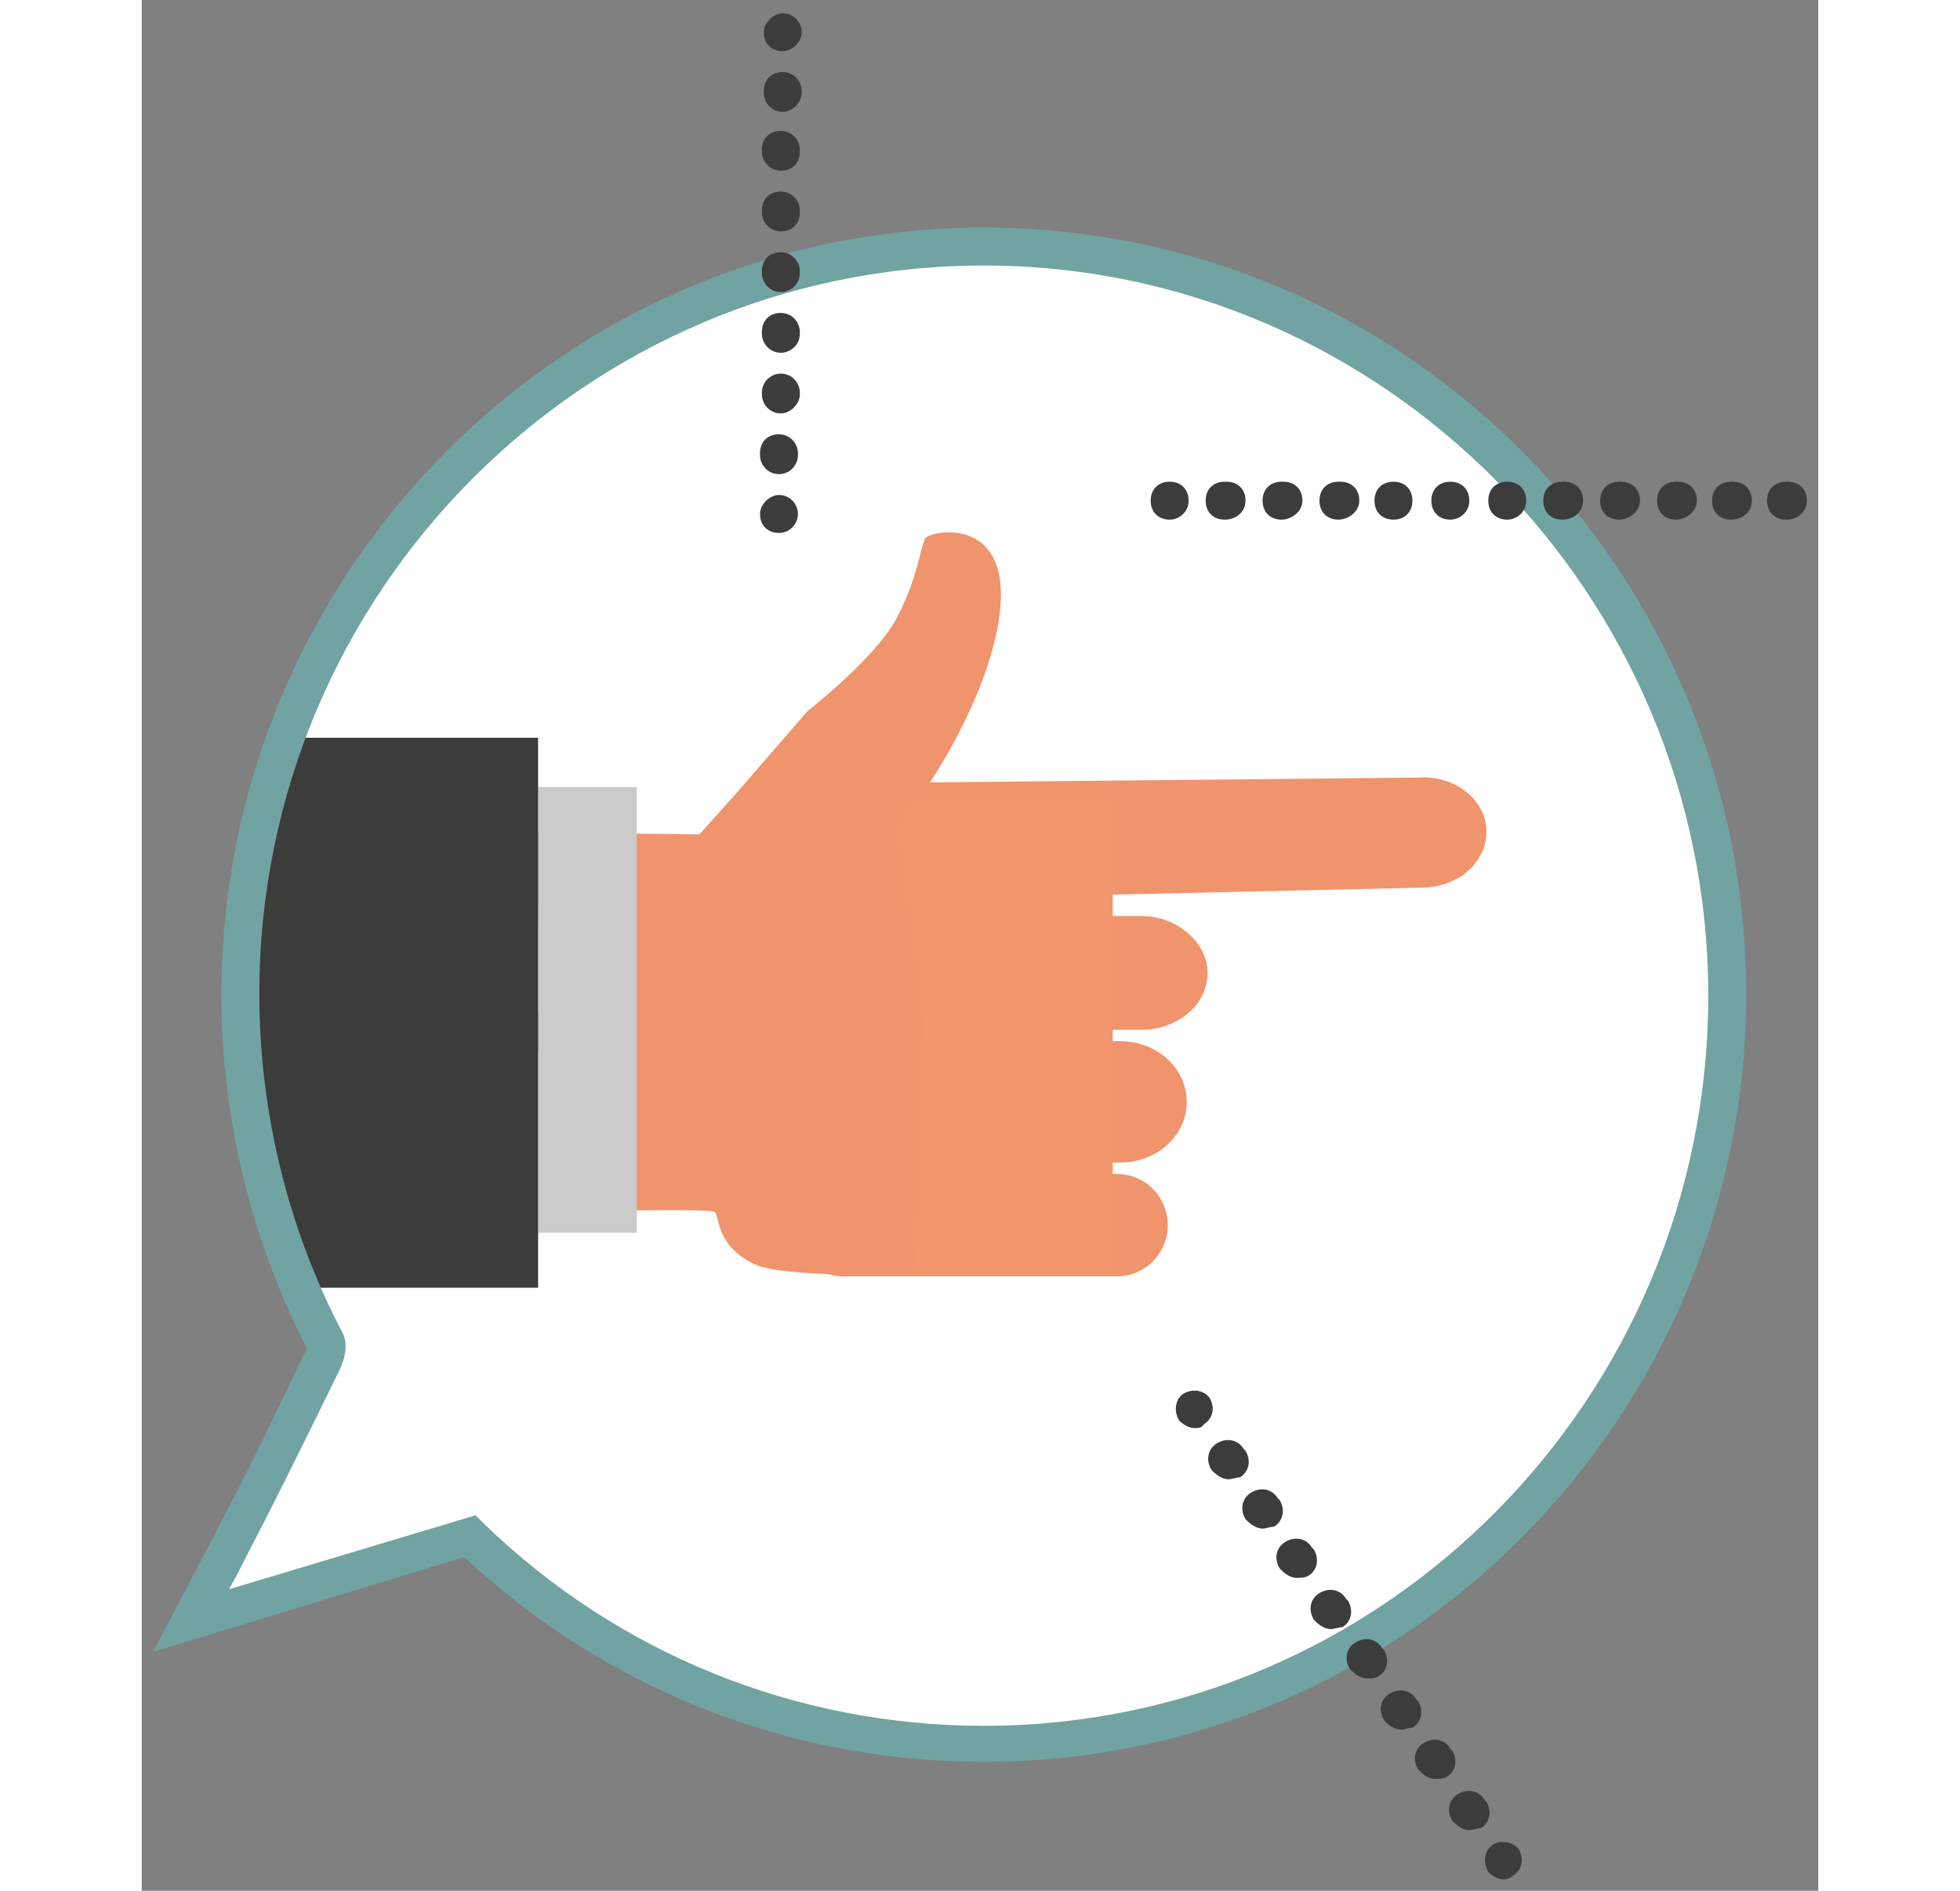 <?xml version="1.0" encoding="utf-8"?>
<!-- Generator: Adobe Illustrator 24.2.3, SVG Export Plug-In . SVG Version: 6.00 Build 0)  -->
<svg version="1.1" id="Ebene_1" xmlns="http://www.w3.org/2000/svg" xmlns:xlink="http://www.w3.org/1999/xlink" x="0px" y="0px" width="85px" height="82px"
	 viewBox="0 0 88.4 99.7" style="enable-background:new 0 0 88.4 99.7;" xml:space="preserve">
<rect x="0" y="0" width="88.4" height="99.7" fill="#808080" stroke="none"/>
<style type="text/css">
	.st0{fill:#FFFFFF;}
	.st1{opacity:0.46;}
	.st2{clip-path:url(#SVGID_4_);}
	.st3{fill:#5C5C5B;}
	.st4{fill:#666666;}
	.st5{fill:#F1966C;}
	.st6{fill:#0F6666;}
	.st7{fill:#0B7171;}
	.st8{opacity:0.2;}
	.st9{clip-path:url(#SVGID_6_);fill:#534741;}
	.st10{opacity:0.5;clip-path:url(#SVGID_6_);fill:#FFFFFF;}
	.st11{clip-path:url(#SVGID_6_);fill:#F0F0F0;}
	.st12{clip-path:url(#SVGID_6_);}
	.st13{fill:#C36C42;}
	.st14{fill:#EA632B;}
	.st15{fill:#D1DDDD;}
	.st16{fill:#989898;}
	.st17{fill:#E8BE25;}
	.st18{fill:#030608;}
	.st19{fill:#007596;}
	.st20{fill:#002F42;}
	.st21{fill:#F5E85F;}
	.st22{clip-path:url(#SVGID_8_);}
	.st23{fill:#4D4D4D;}
	.st24{fill:#DAA75A;}
	.st25{fill:#333333;}
	.st26{opacity:0.77;fill:#333333;}
	.st27{opacity:0.2;fill:#1A1A1A;}
	.st28{clip-path:url(#SVGID_10_);}
	.st29{fill:none;}
	.st30{fill:#EF946C;}
	.st31{fill:#CBCBCB;}
	.st32{fill:#3C3C3B;}
	.st33{clip-path:url(#SVGID_12_);}
	.st34{fill:#D4CABE;}
	.st35{fill:#F7B67C;}
	.st36{fill:#4B4A4A;}
	.st37{fill:#D45137;}
	.st38{fill:#3A3A3A;}
	.st39{fill:#F8BF85;}
	.st40{fill:#575759;}
	.st41{fill:#DE593C;}
	.st42{clip-path:url(#SVGID_12_);fill:#989898;}
	.st43{fill:#1A1A1A;}
	.st44{fill:#3D5668;}
	.st45{fill:#2D4656;}
	.st46{clip-path:url(#SVGID_12_);fill:#333333;}
	.st47{clip-path:url(#SVGID_12_);fill:#1A1A1A;}
	.st48{clip-path:url(#SVGID_12_);fill:#F1966C;}
	.st49{fill:#B2B2B2;}
	.st50{fill:#808080;}
	.st51{fill:#F1F1F1;}
	.st52{clip-path:url(#SVGID_12_);fill:#4D4D4D;}
	.st53{fill:#684227;}
	.st54{fill:#3B2A21;}
	.st55{fill:#F5D6B8;}
	.st56{fill:#7A5135;}
	.st57{fill:#443227;}
	.st58{clip-path:url(#SVGID_16_);}
	.st59{opacity:0.25;fill:#1A1A1A;}
	.st60{opacity:0.46;fill:#6D3151;}
	.st61{fill:#F0F0F0;}
	.st62{opacity:0.32;fill:#1A1A1A;}
	.st63{opacity:0.32;}
	.st64{opacity:0.17;}
	.st65{opacity:0.92;fill:#8ACEE1;}
	.st66{fill:none;stroke:#71A3A3;stroke-width:2;stroke-miterlimit:10;}
	.st67{fill:#1B625D;}
	.st68{fill:#FFFFFF;stroke:#005F82;stroke-miterlimit:10;}
	.st69{fill:#FFFFFF;stroke:#1B625D;stroke-miterlimit:10;}
	.st70{fill:#F1D0C5;}
	.st71{fill:#ED9B9B;}
	.st72{fill:#FFFFFF;stroke:#8F2913;stroke-miterlimit:10;}
	.st73{clip-path:url(#SVGID_18_);}
	.st74{fill:#F9C675;}
	.st75{fill:#7CAFAF;}
	.st76{fill:#184A5E;}
	.st77{fill:#D15133;}
	.st78{clip-path:url(#SVGID_20_);}
	.st79{fill:#009145;}
	.st80{fill:#736357;}
	.st81{fill:none;stroke:#3C3C3B;stroke-width:2;stroke-linecap:round;stroke-linejoin:round;}
	.st82{fill:none;stroke:#3C3C3B;stroke-width:2;stroke-linecap:round;stroke-linejoin:round;stroke-dasharray:9.573220e-02,2.872;}
	.st83{fill:none;stroke:#3C3C3B;stroke-width:2;stroke-linecap:round;stroke-linejoin:round;stroke-dasharray:0.103,3.082;}
	.st84{fill:none;stroke:#3C3C3B;stroke-width:2;stroke-linecap:round;stroke-linejoin:round;stroke-dasharray:0.103,3.104;}
	.st85{clip-path:url(#SVGID_24_);}
	.st86{fill:#71A3A3;}
	.st87{clip-path:url(#SVGID_28_);fill:#F5E85F;}
	.st88{clip-path:url(#SVGID_28_);fill:none;stroke:#002F42;stroke-width:0.5;stroke-miterlimit:10;}
	.st89{clip-path:url(#SVGID_28_);}
	.st90{clip-path:url(#SVGID_28_);fill:#1E625E;}
	.st91{clip-path:url(#SVGID_28_);fill:#BA4233;}
	.st92{clip-path:url(#SVGID_30_);}
	.st93{opacity:0.73;fill:#B2634D;}
	.st94{fill:#EC1C24;}
	.st95{clip-path:url(#SVGID_32_);}
	.st96{fill:url(#SVGID_33_);}
	.st97{fill:#F3F316;}
	.st98{fill:url(#SVGID_34_);}
	.st99{fill:#005F82;}
	.st100{fill:#8F2913;stroke:#8F2913;stroke-width:0.283;stroke-miterlimit:10;}
	.st101{clip-path:url(#SVGID_36_);}
	.st102{clip-path:url(#SVGID_40_);}
	.st103{clip-path:url(#SVGID_42_);}
	.st104{clip-path:url(#SVGID_42_);fill:#989898;}
	.st105{clip-path:url(#SVGID_42_);fill:#333333;}
	.st106{clip-path:url(#SVGID_42_);fill:#1A1A1A;}
	.st107{clip-path:url(#SVGID_42_);fill:#F1966C;}
	.st108{clip-path:url(#SVGID_42_);fill:#4D4D4D;}
	.st109{clip-path:url(#SVGID_44_);fill:#F5E85F;}
	.st110{clip-path:url(#SVGID_44_);fill:#002F42;}
	.st111{clip-path:url(#SVGID_44_);}
	.st112{clip-path:url(#SVGID_44_);fill:#1E625E;}
	.st113{clip-path:url(#SVGID_44_);fill:#BA4233;}
	.st114{clip-path:url(#SVGID_46_);}
	.st115{clip-path:url(#SVGID_48_);}
	.st116{clip-path:url(#SVGID_50_);fill:#534741;}
	.st117{opacity:0.5;clip-path:url(#SVGID_50_);fill:#FFFFFF;}
	.st118{clip-path:url(#SVGID_50_);fill:#F0F0F0;}
	.st119{clip-path:url(#SVGID_50_);}
	.st120{clip-path:url(#SVGID_52_);}
	.st121{clip-path:url(#SVGID_56_);}
	.st122{opacity:0.57;fill:#1A1A1A;}
	.st123{opacity:0.57;}
	.st124{clip-path:url(#SVGID_58_);}
</style>
<g>
	<path class="st0" d="M4.7,52.5c0,6.6,1.6,12.9,4.5,18.4c0.1,0.1,0,0.6-0.3,1.1c-3.6,7.6-3.9,7.9-6.8,13.6L16.9,81
		C23.9,87.8,33.4,92,44,92c21.7,0,39.2-17.7,39.2-39.5C83.2,30.6,65.6,13,44,13S4.7,30.6,4.7,52.5z"/>
	<g>
		<g>
			<defs>
				<circle id="SVGID_23_" cx="44.2" cy="51.9" r="39.6"/>
			</defs>
			<clipPath id="SVGID_2_">
				<use xlink:href="#SVGID_23_"  style="overflow:visible;"/>
			</clipPath>
			<g style="clip-path:url(#SVGID_2_);">
				<path class="st30" d="M50,47.2c-1.8,0.1-3.2-0.4-3.3-2l0,0c-0.1-1.6-11.6-3.8-9.7-3.9L67.4,41c1.8-0.1,3.4,1.1,3.5,2.7l0,0
					c0.1,1.6-1.3,3-3.2,3.1L50,47.2z"/>
				<path class="st30" d="M34.5,54.3c-1.9,0-3.5-1.4-3.5-3l0,0c0-1.7,1.6-3,3.5-3h18.2c1.9,0,3.5,1.4,3.5,3l0,0c0,1.7-1.6,3-3.5,3
					L34.5,54.3z"/>
				<path class="st30" d="M33.4,61.3c-1.9,0-3.5-1.4-3.5-3.2l0,0c0-1.8,1.6-3.2,3.5-3.2h18.2c1.9,0,3.5,1.4,3.5,3.2l0,0
					c0,1.8-1.6,3.2-3.5,3.2L33.4,61.3z"/>
				<path class="st30" d="M37,67.3c-1.5,0-2.7-1.2-2.7-2.7l0,0c0-1.5,1.2-2.7,2.7-2.7h14.4c1.5,0,2.7,1.2,2.7,2.7l0,0
					c0,1.5-1.2,2.7-2.7,2.7H37z"/>
				<polygon class="st5" points="51.2,42.1 37.8,42.1 37.4,67.3 51.2,67.3 				"/>
				<path class="st30" d="M40.8,67.2c0,0-6.7,0.2-8.4-0.5c-2.2-1-1.9-2.6-2.2-2.8c-0.3-0.2-8.9,0-8.9,0l-0.5-20l9,0.1
					c0,0,1.3-3.1,5.1-4.1c1.8-0.5,4.8,2.5,4.8,2.5l1.6,10.9L40.8,67.2z"/>
				<path class="st30" d="M39.4,44c2-1.9,5.8-8.1,5.9-12.5c0.1-4.3-3.8-3.5-4-3.1c-0.3,0.7-0.4,2.1-1.5,4.2
					c-1.1,2.1-4.7,4.9-4.7,4.9l-3.9,4.5L16.7,58.1L39.4,44z"/>
				<g>
					<rect x="20.9" y="41.5" class="st31" width="5.2" height="23.5"/>
					<rect x="-7.7" y="38.9" class="st32" width="28.6" height="29"/>
				</g>
			</g>
		</g>
		<path class="st86" d="M44.4,12C22.3,12,4.2,30.1,4.2,52.5c0,6.5,1.6,12.9,4.5,18.6c0,0.1-0.1,0.2-0.2,0.4c-2.5,5.3-3.4,7-4.7,9.5
			c-0.6,1.1-1.2,2.3-2.1,4l-1.1,2.1l16.4-5c7.5,7,17.2,10.8,27.4,10.8c22.2,0,40.2-18.2,40.2-40.5C84.6,30.1,66.6,12,44.4,12z
			 M44.4,91c-9.9,0-19.3-3.8-26.4-10.7l-0.4-0.4l-13,3.9c0.4-0.7,0.7-1.3,1-1.9c1.3-2.5,2.2-4.3,4.8-9.6c0.3-0.6,0.5-1.4,0.2-2
			c-2.9-5.5-4.4-11.7-4.4-17.9C6.2,31.2,23.4,14,44.4,14s38.2,17.3,38.2,38.5C82.6,73.7,65.5,91,44.4,91z"/>
		<g>
			<defs>
				<circle id="SVGID_25_" cx="44.1" cy="52.1" r="39.6"/>
			</defs>
			<clipPath id="SVGID_4_">
				<use xlink:href="#SVGID_25_"  style="overflow:visible;"/>
			</clipPath>
		</g>
		<g>
			<path class="st32" d="M54.2,27.4c-0.6,0-1-0.4-1-1s0.4-1,1-1h0c0.6,0,1,0.4,1,1S54.7,27.4,54.2,27.4z"/>
			<path class="st32" d="M83.8,27.4c-0.6,0-1-0.4-1-1s0.4-1,1-1h0.1c0.6,0,1,0.4,1,1S84.4,27.4,83.8,27.4z M80.9,27.4
				c-0.6,0-1-0.4-1-1s0.4-1,1-1h0.1c0.6,0,1,0.4,1,1S81.4,27.4,80.9,27.4z M77.9,27.4c-0.6,0-1-0.4-1-1s0.4-1,1-1h0.1
				c0.6,0,1,0.4,1,1S78.4,27.4,77.9,27.4z M74.9,27.4c-0.6,0-1-0.4-1-1s0.4-1,1-1h0.1c0.6,0,1,0.4,1,1S75.5,27.4,74.9,27.4z
				 M72,27.4c-0.6,0-1-0.4-1-1s0.4-1,1-1H72c0.6,0,1,0.4,1,1S72.5,27.4,72,27.4z M69,27.4c-0.6,0-1-0.4-1-1s0.4-1,1-1H69
				c0.6,0,1,0.4,1,1S69.5,27.4,69,27.4z M66,27.4c-0.6,0-1-0.4-1-1s0.4-1,1-1H66c0.6,0,1,0.4,1,1S66.6,27.4,66,27.4z M63.1,27.4
				c-0.6,0-1-0.4-1-1s0.4-1,1-1h0.1c0.6,0,1,0.4,1,1S63.6,27.4,63.1,27.4z M60.1,27.4c-0.6,0-1-0.4-1-1s0.4-1,1-1h0.1
				c0.6,0,1,0.4,1,1S60.6,27.4,60.1,27.4z M57.1,27.4c-0.6,0-1-0.4-1-1s0.4-1,1-1h0.1c0.6,0,1,0.4,1,1S57.7,27.4,57.1,27.4z"/>
			<path class="st32" d="M86.7,27.4c-0.6,0-1-0.4-1-1s0.4-1,1-1h0.1c0.6,0,1,0.4,1,1S87.3,27.4,86.7,27.4z"/>
		</g>
		<g>
			<path class="st32" d="M33.6,28.1C33.6,28.1,33.6,28.1,33.6,28.1c-0.6,0-1-0.4-1-1l0,0c0-0.5,0.5-1,1-1c0,0,0,0,0,0
				c0.6,0,1,0.5,1,1C34.6,27.6,34.2,28.1,33.6,28.1z"/>
			<path class="st32" d="M33.6,25C33.6,25,33.6,25,33.6,25c-0.6,0-1-0.5-1-1l0-0.1c0-0.6,0.4-1,1-1c0,0,0,0,0,0c0.6,0,1,0.5,1,1
				l0,0.1C34.6,24.5,34.2,25,33.6,25z M33.7,21.8C33.7,21.8,33.6,21.8,33.7,21.8c-0.6,0-1-0.5-1-1l0-0.1c0-0.6,0.5-1,1-1
				c0.6,0,1,0.5,1,1l0,0.1C34.7,21.3,34.2,21.8,33.7,21.8z M33.7,18.6C33.7,18.6,33.7,18.6,33.7,18.6c-0.6,0-1-0.5-1-1l0-0.1
				c0-0.6,0.4-1,1-1c0,0,0,0,0,0c0.6,0,1,0.5,1,1l0,0.1C34.7,18.2,34.2,18.6,33.7,18.6z M33.7,15.4C33.7,15.4,33.7,15.4,33.7,15.4
				c-0.6,0-1-0.5-1-1l0-0.1c0-0.6,0.4-1,1-1c0.6,0,1,0.5,1,1l0,0.1C34.7,15,34.2,15.4,33.7,15.4z M33.7,12.2
				C33.7,12.2,33.7,12.2,33.7,12.2c-0.6,0-1-0.5-1-1l0-0.1c0-0.6,0.4-1,1-1c0,0,0,0,0,0c0.6,0,1,0.5,1,1l0,0.1
				C34.7,11.8,34.3,12.2,33.7,12.2z M33.7,9C33.7,9,33.7,9,33.7,9c-0.6,0-1-0.5-1-1l0-0.1c0-0.6,0.4-1,1-1c0,0,0,0,0,0
				c0.6,0,1,0.5,1,1l0,0.1C34.7,8.6,34.3,9,33.7,9z M33.8,5.9C33.8,5.9,33.7,5.9,33.8,5.9c-0.6,0-1-0.5-1-1l0-0.1c0-0.6,0.4-1,1-1
				c0,0,0,0,0,0c0.6,0,1,0.5,1,1l0,0.1C34.8,5.4,34.3,5.9,33.8,5.9z"/>
			<path class="st32" d="M33.8,2.7C33.8,2.7,33.8,2.7,33.8,2.7c-0.6,0-1-0.4-1-1l0,0c0-0.5,0.5-1,1-1c0,0,0,0,0,0c0.6,0,1,0.5,1,1
				C34.8,2.2,34.3,2.7,33.8,2.7z"/>
		</g>
		<g>
			<path class="st32" d="M55.5,75.3c-0.3,0-0.6-0.2-0.8-0.4c-0.3-0.5-0.2-1.1,0.2-1.4c0.5-0.3,1.1-0.2,1.4,0.2l0,0
				c0.3,0.5,0.2,1.1-0.3,1.4C55.9,75.3,55.7,75.3,55.5,75.3z"/>
			<path class="st32" d="M70,96.5c-0.3,0-0.6-0.2-0.8-0.4L69.1,96c-0.3-0.5-0.2-1.1,0.3-1.4c0.5-0.3,1.1-0.2,1.4,0.3l0.1,0.1
				c0.3,0.5,0.2,1.1-0.3,1.4C70.4,96.4,70.2,96.5,70,96.5z M68.2,93.8c-0.3,0-0.6-0.2-0.8-0.4l-0.1-0.1c-0.3-0.5-0.2-1.1,0.3-1.4
				c0.5-0.3,1.1-0.2,1.4,0.3l0.1,0.1c0.3,0.5,0.2,1.1-0.3,1.4C68.6,93.8,68.4,93.8,68.2,93.8z M66.4,91.2c-0.3,0-0.6-0.2-0.8-0.4
				l-0.1-0.1c-0.3-0.5-0.2-1.1,0.3-1.4c0.5-0.3,1.1-0.2,1.4,0.3l0.1,0.1c0.3,0.5,0.2,1.1-0.3,1.4C66.8,91.1,66.6,91.2,66.4,91.2z
				 M64.6,88.5c-0.3,0-0.6-0.2-0.8-0.4L63.7,88c-0.3-0.5-0.2-1.1,0.3-1.4c0.5-0.3,1.1-0.2,1.4,0.3l0.1,0.1c0.3,0.5,0.2,1.1-0.3,1.4
				C65,88.5,64.8,88.5,64.6,88.5z M62.7,85.9c-0.3,0-0.6-0.2-0.8-0.4l-0.1-0.1c-0.3-0.5-0.2-1.1,0.3-1.4c0.5-0.3,1.1-0.2,1.4,0.3
				l0.1,0.1c0.3,0.5,0.2,1.1-0.3,1.4C63.1,85.8,62.9,85.9,62.7,85.9z M60.9,83.2c-0.3,0-0.6-0.2-0.8-0.4L60,82.7
				c-0.3-0.5-0.2-1.1,0.3-1.4c0.5-0.3,1.1-0.2,1.4,0.3l0.1,0.1c0.3,0.5,0.2,1.1-0.3,1.4C61.3,83.2,61.1,83.2,60.9,83.2z M59.1,80.6
				c-0.3,0-0.6-0.2-0.8-0.4l-0.1-0.1c-0.3-0.5-0.2-1.1,0.3-1.4c0.5-0.3,1.1-0.2,1.4,0.3l0.1,0.1c0.3,0.5,0.2,1.1-0.3,1.4
				C59.5,80.5,59.3,80.6,59.1,80.6z M57.3,78c-0.3,0-0.6-0.2-0.8-0.4l-0.1-0.1c-0.3-0.5-0.2-1.1,0.3-1.4c0.5-0.3,1.1-0.2,1.4,0.3
				l0.1,0.1c0.3,0.5,0.2,1.1-0.3,1.4C57.7,77.9,57.5,78,57.3,78z"/>
			<path class="st32" d="M71.8,99.1c-0.3,0-0.6-0.2-0.8-0.4c-0.3-0.5-0.2-1.1,0.2-1.4s1.1-0.2,1.4,0.2l0,0c0.3,0.5,0.2,1.1-0.3,1.4
				C72.2,99,72,99.1,71.8,99.1z"/>
		</g>
	</g>
</g>
</svg>
